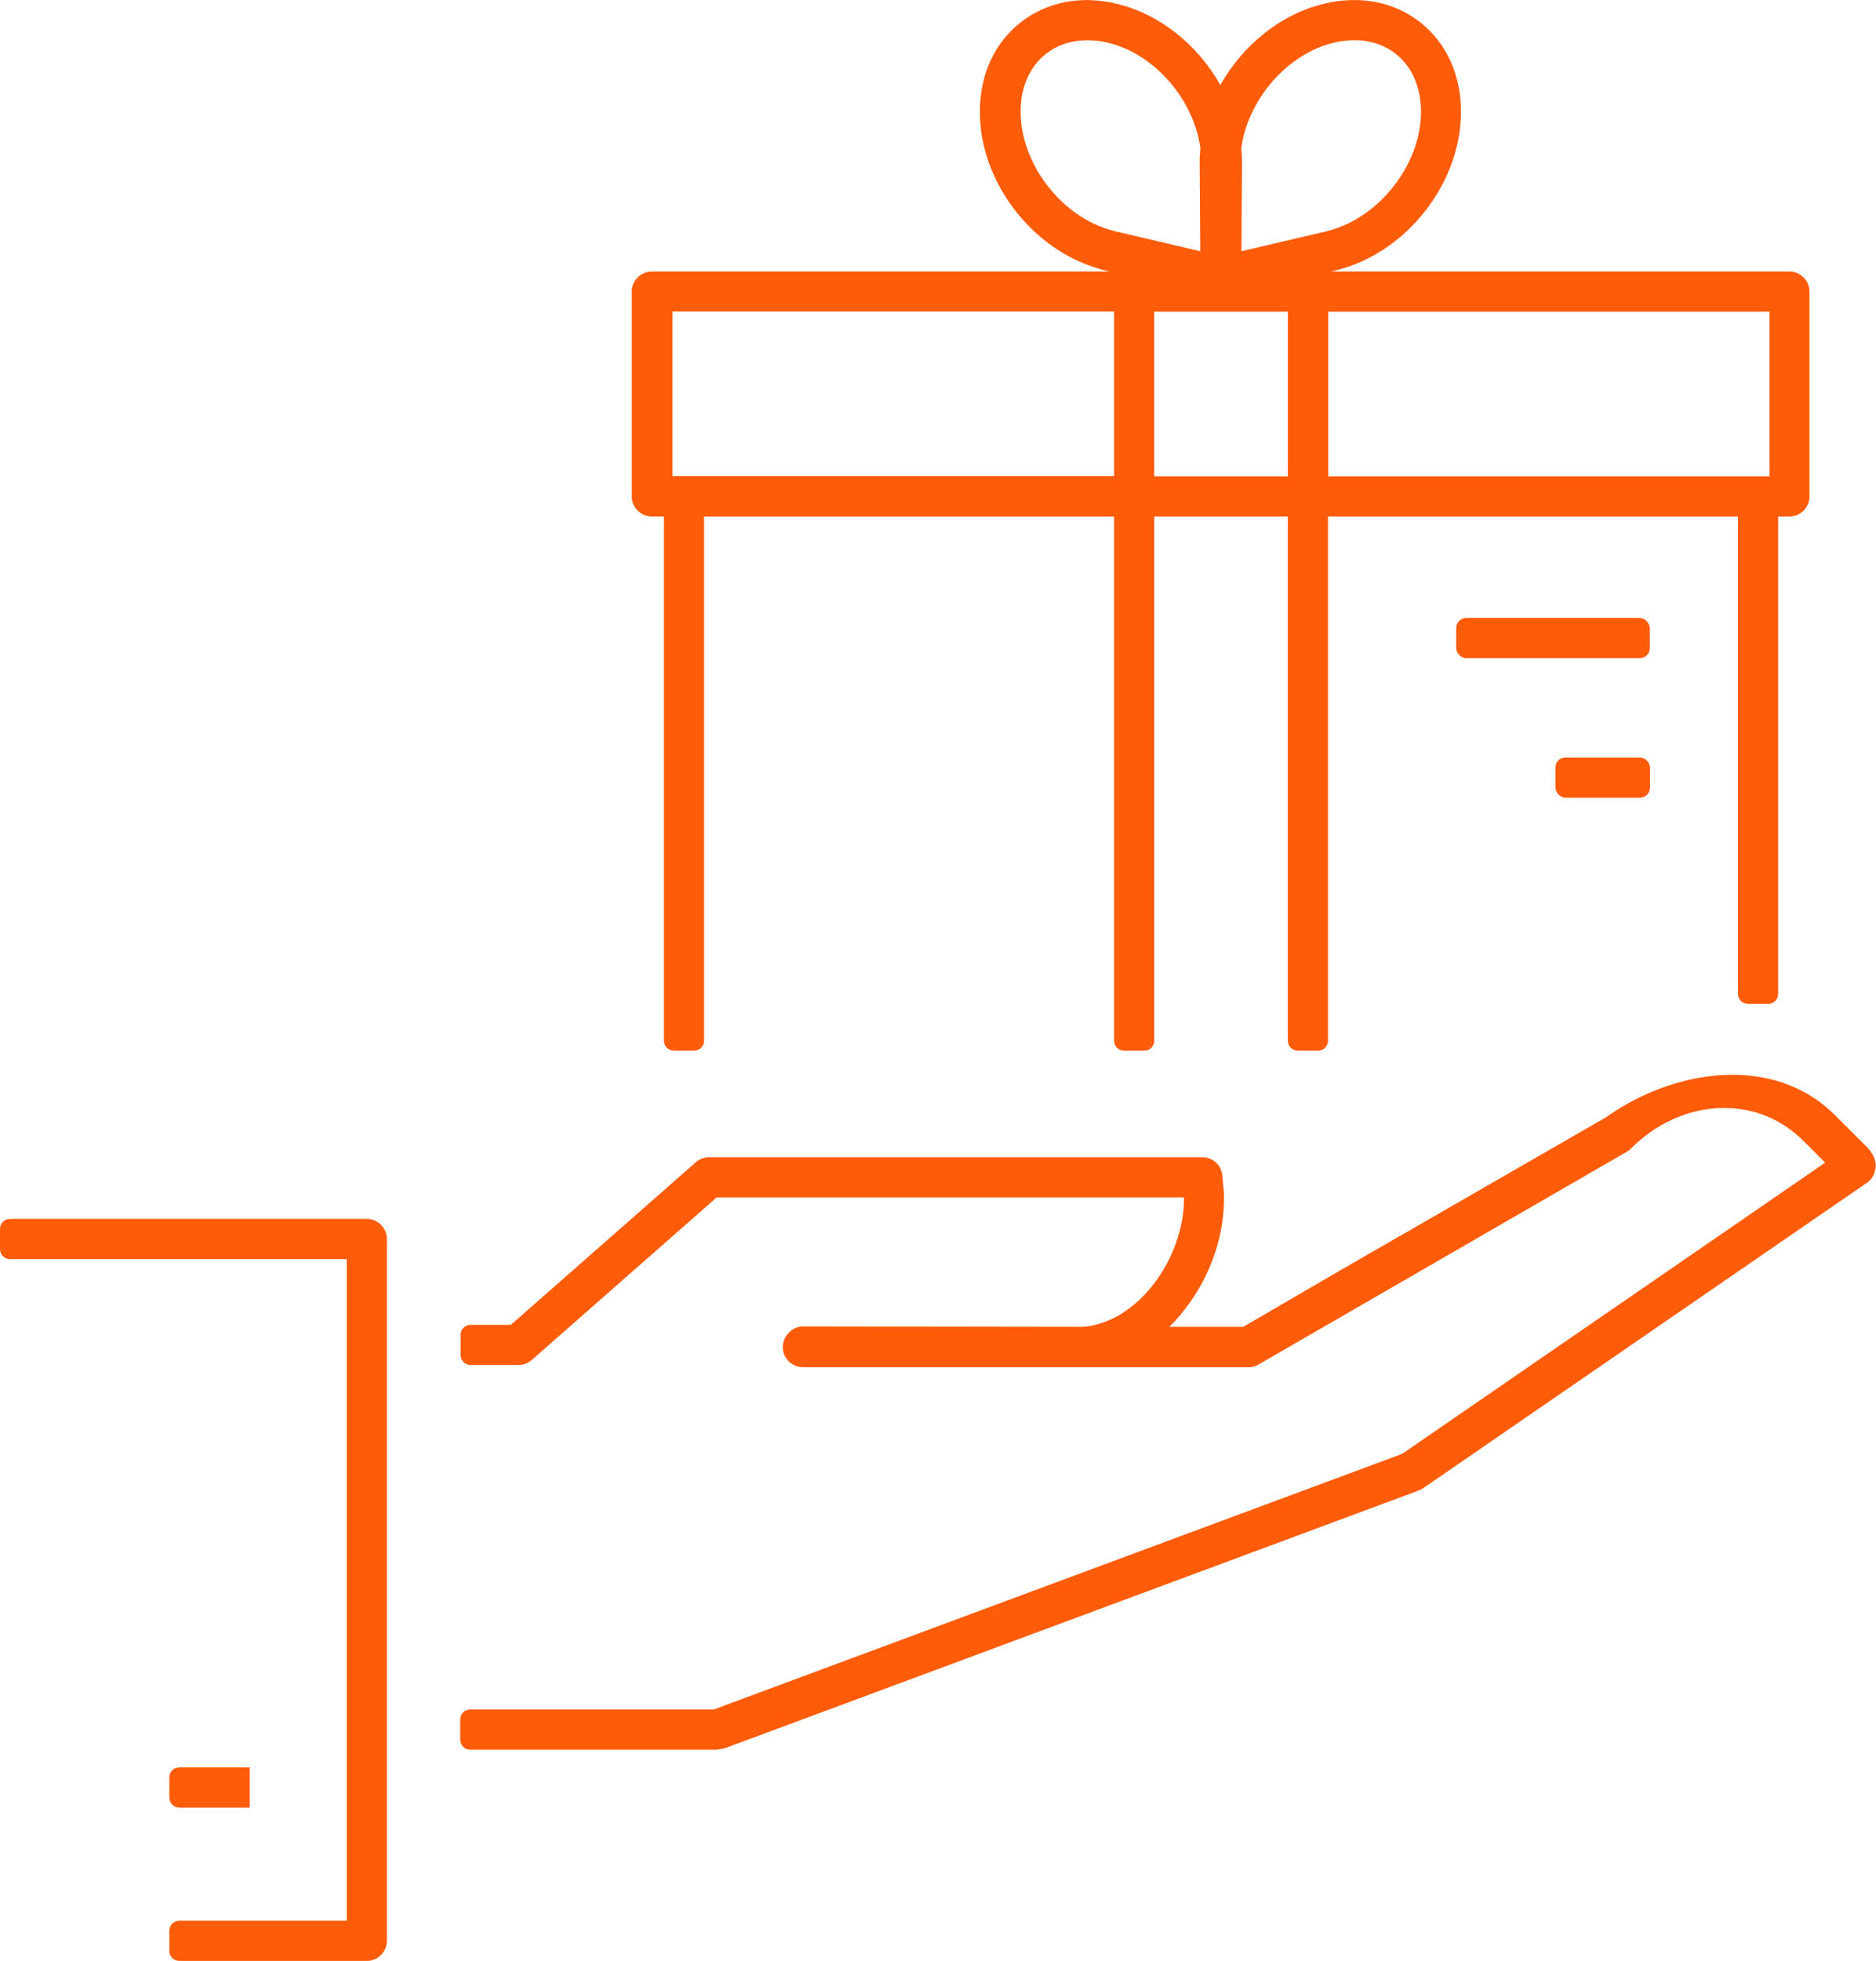 <svg xmlns="http://www.w3.org/2000/svg" id="Warstwa_1" data-name="Warstwa 1" viewBox="0 0 93.39 97.57"><defs><style> .cls-1 { fill: #ff5c0a; } </style></defs><path class="cls-1" d="M18.26,60.65H.5c-.28,0-.5.22-.5.5v1c0,.28.22.5.5.5h16.76v32.92h-8.33c-.28,0-.5.22-.5.5v1c0,.28.22.5.5.5h9.33c.55,0,1-.45,1-1v-34.92c0-.55-.45-1-1-1Z"></path><path class="cls-1" d="M32.48,25.7h.57v26.08c0,.28.22.5.5.5h1c.28,0,.5-.22.5-.5v-26.08h20.41v26.08c0,.28.22.5.5.5h1c.28,0,.5-.22.5-.5v-26.08h6.65v26.08c0,.28.22.5.5.5h1c.28,0,.5-.22.5-.5v-26.08h20.41v23.75c0,.28.22.5.5.5h1c.28,0,.5-.22.5-.5v-23.75h.56c.55,0,1-.45,1-1v-10.19c0-.55-.45-1-1-1h-22.81l.37-.09c.05-.01.11-.03.16-.05,3.36-.96,5.96-4.38,5.93-7.85h0c-.01-1.82-.73-3.39-2.03-4.41-1.29-1.02-2.98-1.35-4.76-.93-2.18.51-4.07,2.07-5.19,4.05-1.11-1.98-3.01-3.54-5.19-4.05-1.77-.42-3.46-.08-4.76.94-1.29,1.02-2.01,2.58-2.02,4.4-.03,3.47,2.56,6.89,5.93,7.85.05.02.1.04.16.05l.37.09h-22.79c-.55,0-1,.45-1,1v10.19c0,.55.45,1,1,1ZM57.46,23.7v-8.19h6.65v8.19h-6.65ZM88.09,23.7h-21.97v-8.19h21.97v8.19ZM66.42,2.12c1.17-.27,2.26-.08,3.06.56.81.63,1.25,1.65,1.26,2.85.02,2.6-2.04,5.27-4.57,5.94-.03,0-.07.02-.1.03l-4.27,1,.03-4.55c0-.05,0-.11-.01-.16,0-.13-.02-.27-.03-.4.32-2.42,2.28-4.72,4.63-5.27ZM50.81,5.53h0c0-1.2.45-2.21,1.26-2.85.8-.63,1.89-.83,3.06-.56,2.35.55,4.31,2.85,4.63,5.27-.01.13-.03.25-.03.38,0,.06-.01.12-.01.18l.03,4.55-4.27-1s-.06-.02-.1-.03c-2.54-.67-4.59-3.33-4.57-5.94ZM33.48,15.5h21.98v8.19h-21.98v-8.19Z"></path><rect class="cls-1" x="72.49" y="30.75" width="9.64" height="2" rx=".5" ry=".5"></rect><rect class="cls-1" x="77.43" y="37.69" width="4.71" height="2" rx=".5" ry=".5"></rect><path class="cls-1" d="M93.13,57.3c-.06-.08-.12-.15-.19-.22l-1.59-1.59c-3.08-3.08-8.05-2.28-11.38.09l-13.13,7.56-4.95,2.88h-3.68c.27-.26.53-.55.77-.87,1.3-1.66,2.01-3.74,1.95-5.78l-.08-.88c-.05-.52-.48-.91-1-.91h-24.55c-.24,0-.48.09-.66.25l-9.21,8.09h-2c-.28,0-.5.22-.5.5v1c0,.28.22.5.5.5h2.38c.24,0,.48-.09.66-.25l9.21-8.09h23.26c.02,1.47-.55,3.08-1.53,4.34-.98,1.25-2.22,1.99-3.47,2.1l-13.96-.02h0c-.45,0-.84.32-.97.75-.09.3-.03.63.16.88.19.25.49.4.8.4h13.79c.08,0,.15,0,.23,0h8.17c.18,0,.35-.05.5-.14l18.34-10.59c.06-.04.12-.08.17-.13,2.41-2.45,6.18-2.83,8.61-.4l1.08,1.08-21.06,14.49-34.27,12.72h-12.12c-.28,0-.5.22-.5.5v1c0,.28.22.5.5.5h12.29l.35-.06,34.56-12.83.22-.11,22.14-15.23c.23-.16.36-.44.4-.72.04-.28-.07-.59-.25-.81Z"></path><path class="cls-1" d="M8.43,88.44v1c0,.28.22.5.5.5h3.5v-2h-3.5c-.28,0-.5.22-.5.5Z"></path></svg>